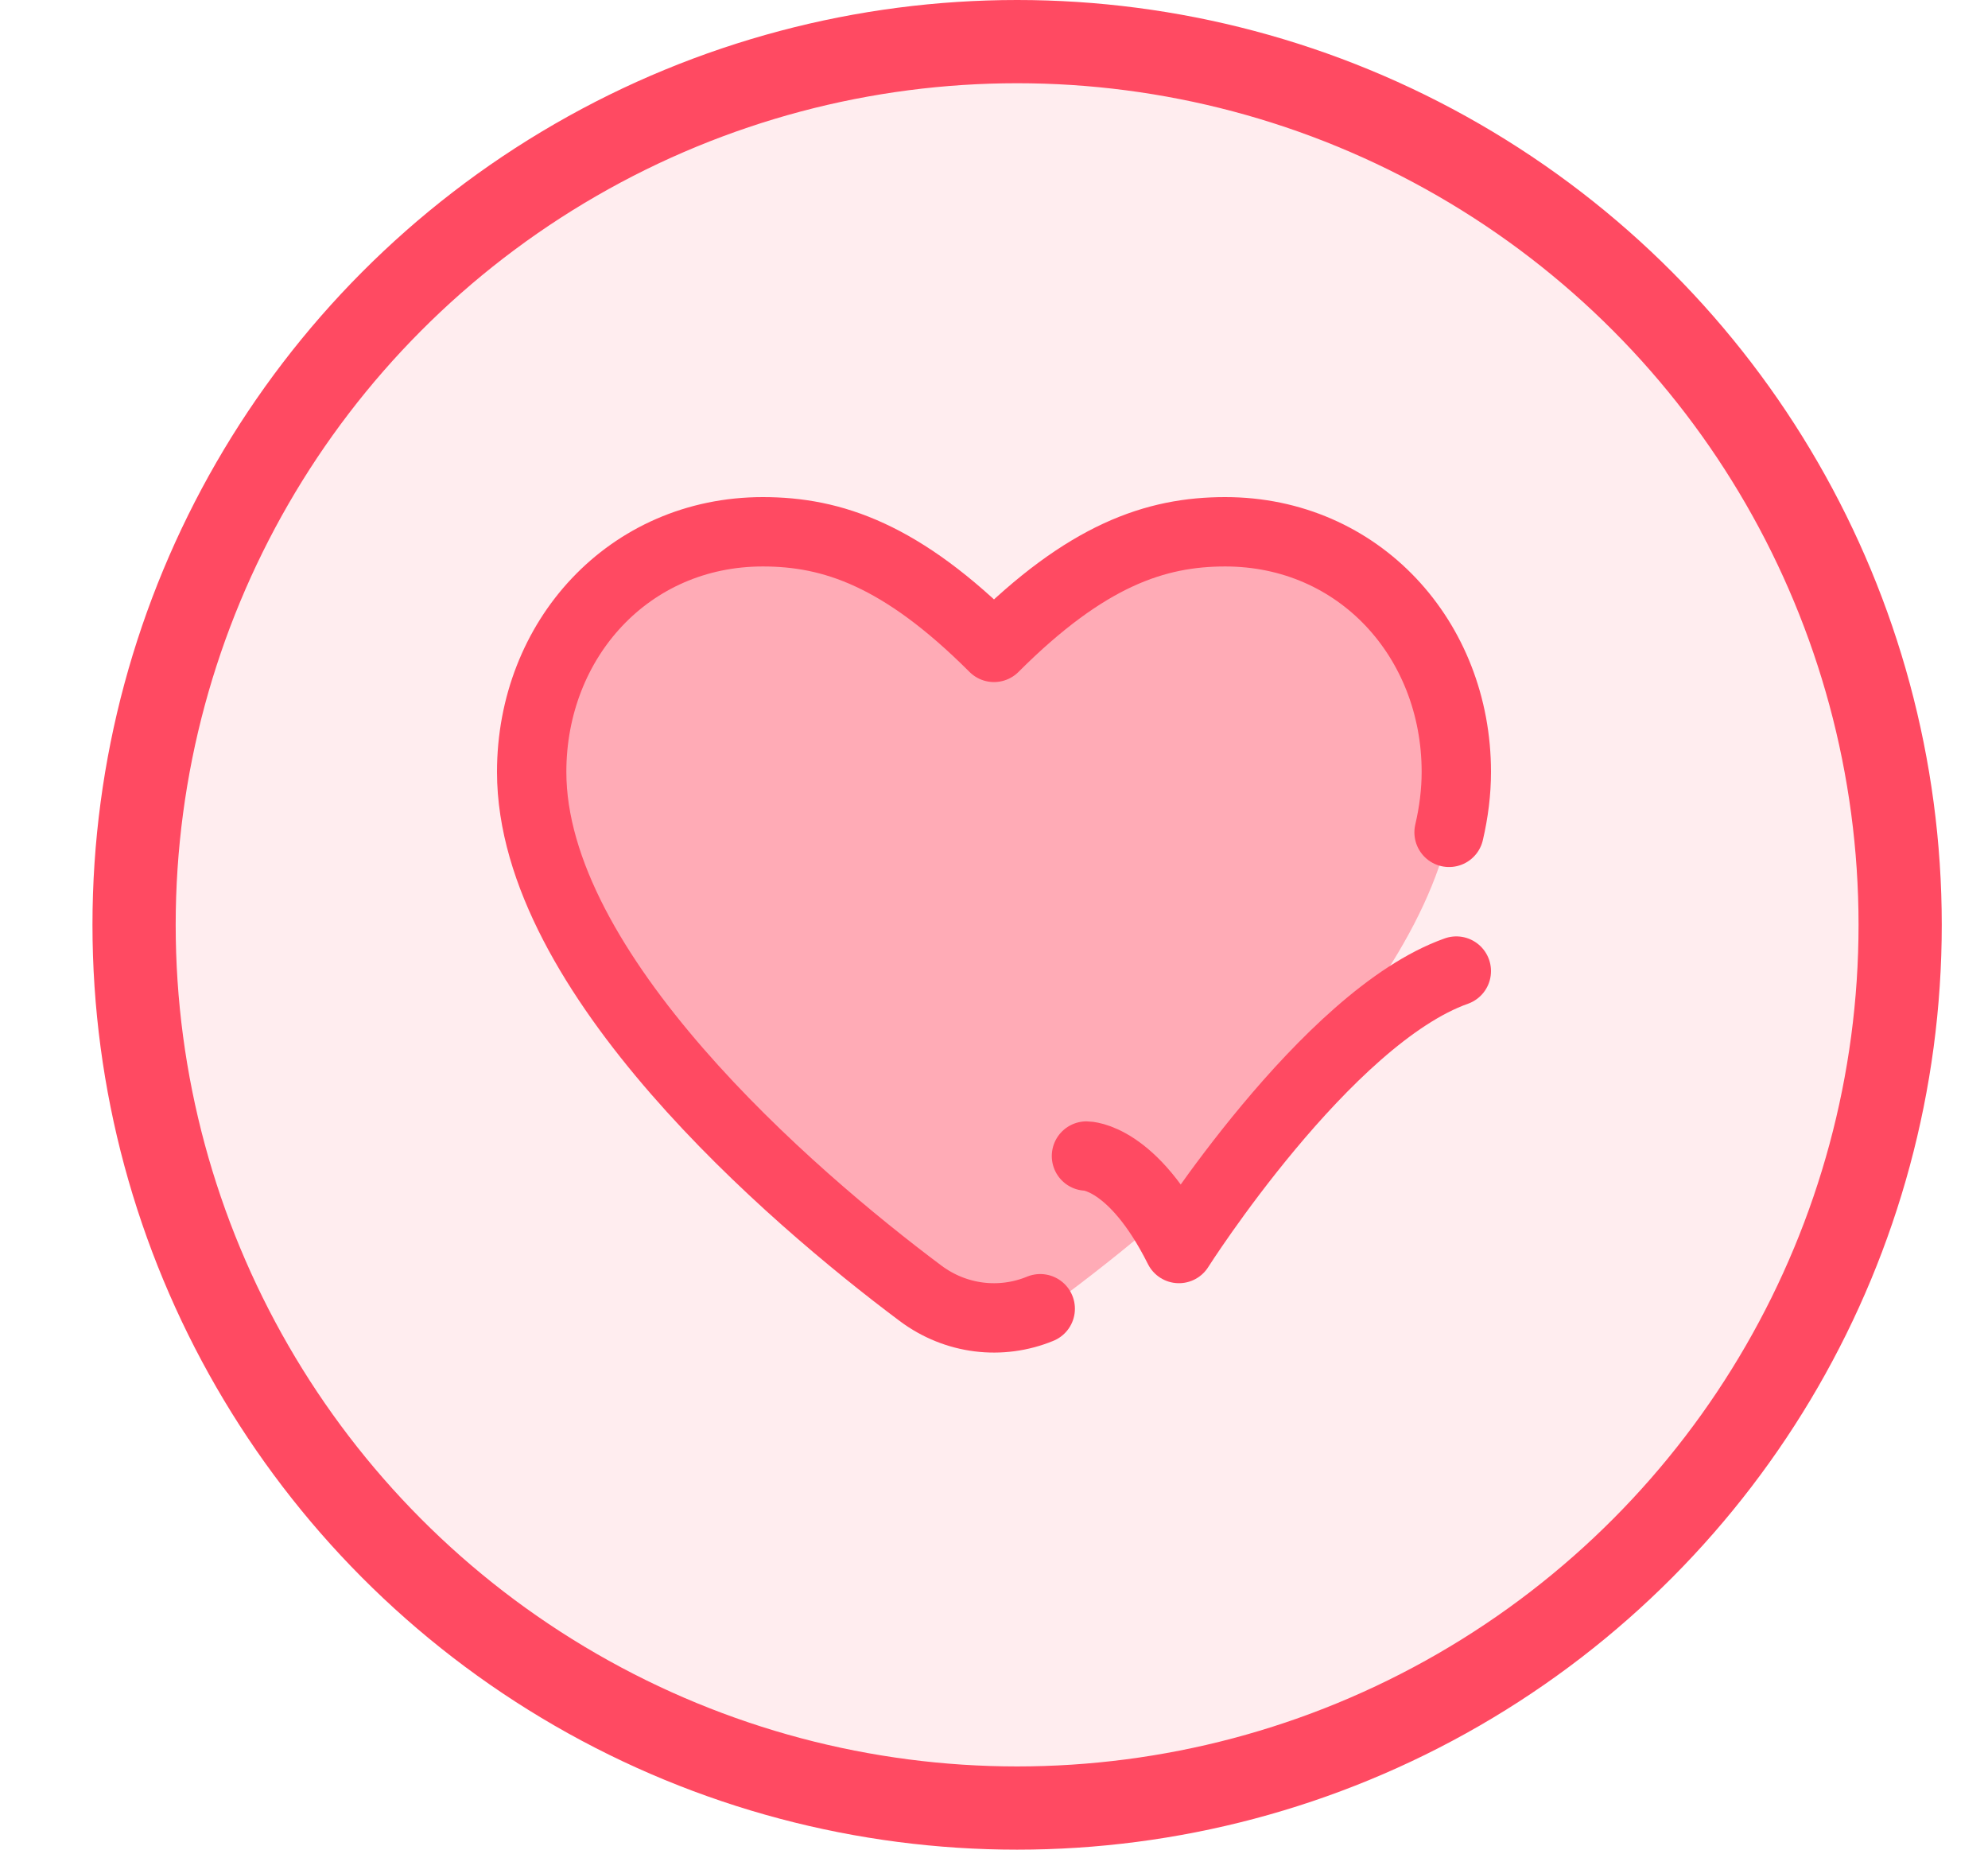 <svg width="43" height="40" viewBox="0 0 43 40" fill="none" xmlns="http://www.w3.org/2000/svg">
<circle cx="22" cy="20" r="19.1" fill="#FF4A62" fill-opacity="0.1" stroke="#FF4A62" stroke-width="1.8"/>
<path opacity="0.4" d="M19.911 27.968C17.089 25.858 11.5 21.035 11.5 16.694C11.5 13.826 13.605 11.5 16.5 11.5C18 11.5 19.5 12 21.5 14C23.5 12 25 11.5 26.5 11.5C29.395 11.5 31.5 13.826 31.5 16.694C31.5 21.035 25.911 25.858 23.089 27.968C22.14 28.678 20.86 28.678 19.911 27.968Z" fill="#FF4A62"/>
<path d="M22.5 28.302C21.652 28.651 20.675 28.539 19.911 27.968C17.089 25.858 11.5 21.035 11.5 16.694C11.5 13.826 13.605 11.5 16.5 11.5C18 11.5 19.5 12 21.5 14C23.5 12 25 11.5 26.5 11.5C29.395 11.5 31.5 13.826 31.5 16.694C31.5 17.126 31.445 17.562 31.343 18" stroke="#FF4A62" stroke-width="1.5" stroke-linecap="round" stroke-linejoin="round"/>
<path d="M23.5 25C23.5 25 24.5 25 25.5 27C25.5 27 28.677 22 31.5 21" stroke="#FF4A62" stroke-width="1.5" stroke-linecap="round" stroke-linejoin="round"/>
</svg>
